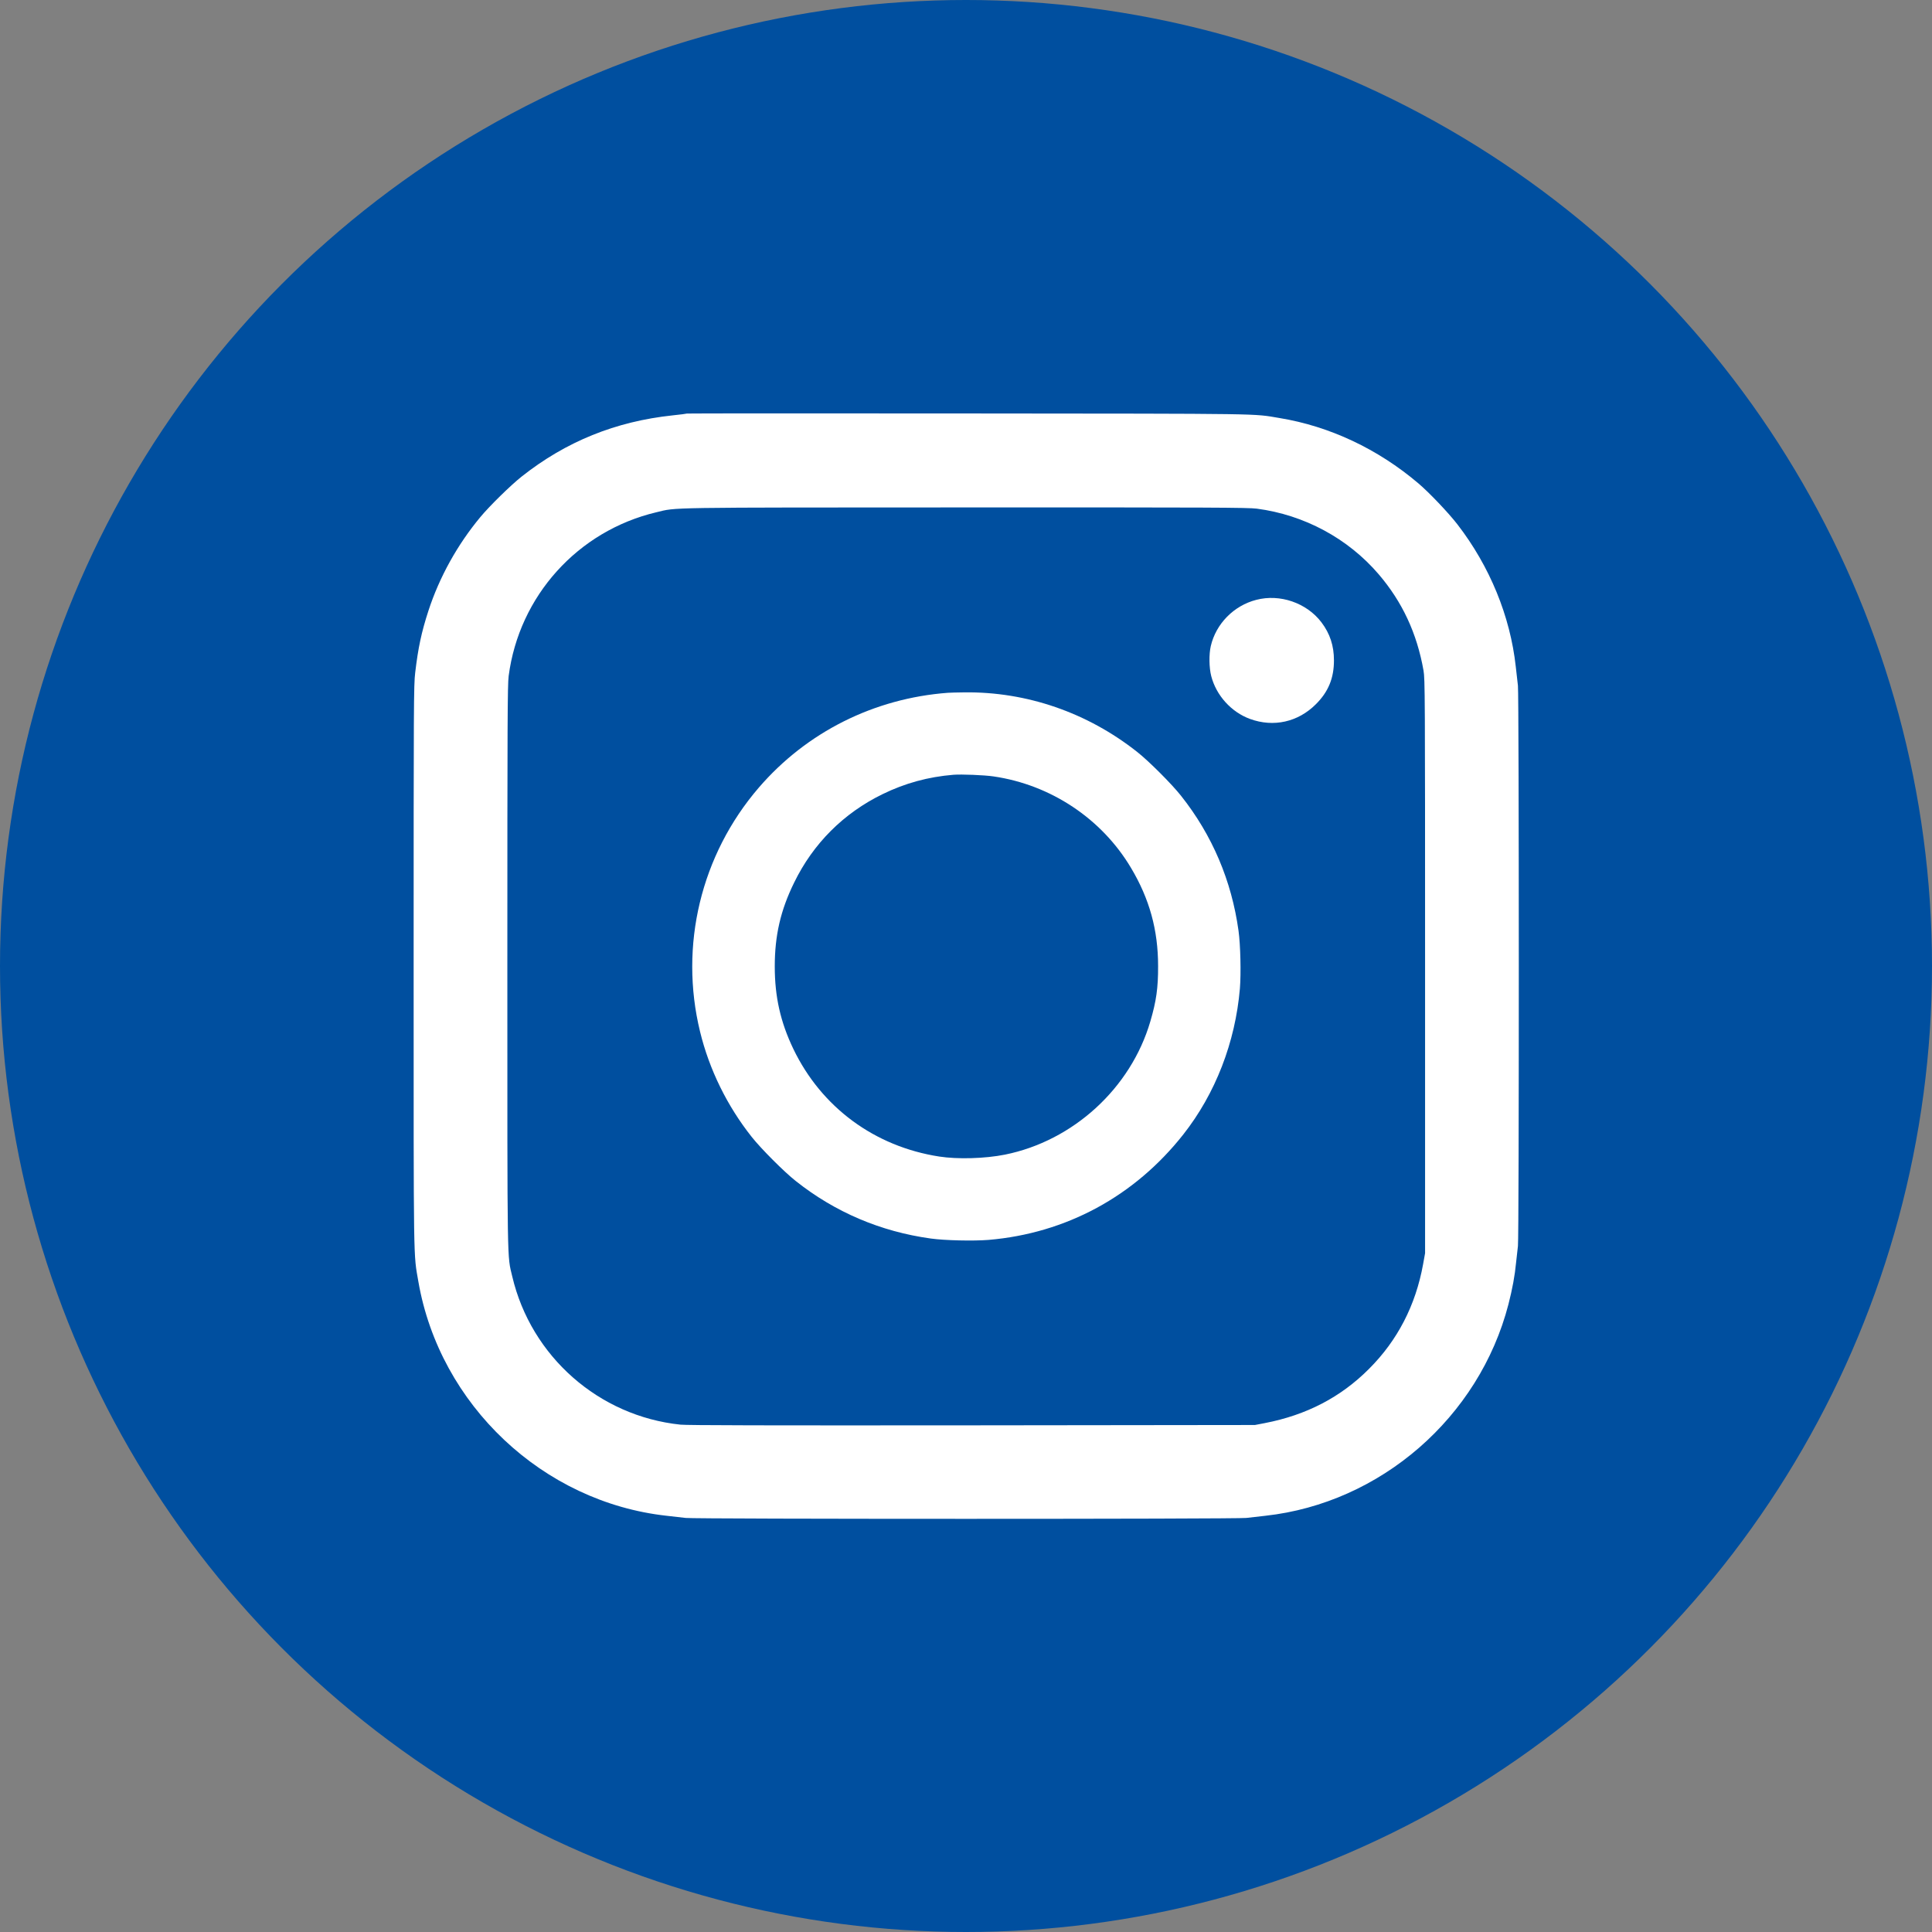 <svg width="173" height="173" viewBox="0 0 173 173" fill="none" xmlns="http://www.w3.org/2000/svg">
<rect x="0" y="0" width="173" height="173" fill="#808080" stroke="none"/>
<circle cx="86.5" cy="86.5" r="86.5" fill="#004F9F"/>
<g clip-path="url(#clip0_1_625)">
<path d="M61.51 37.031C61.495 37.046 60.922 37.124 60.242 37.193C55.122 37.735 50.674 39.537 46.707 42.677C45.732 43.45 43.829 45.315 43.01 46.304C40.952 48.779 39.343 51.688 38.369 54.673C37.742 56.599 37.441 57.999 37.178 60.242C37.046 61.332 37.039 62.926 37.039 86.461C37.039 113.864 37.016 112.155 37.464 114.769C39.382 125.806 48.617 134.507 59.693 135.729C60.288 135.791 61.062 135.884 61.402 135.923C62.245 136.031 110.755 136.031 111.598 135.923C111.938 135.884 112.712 135.791 113.307 135.729C123.625 134.592 132.45 126.92 135.072 116.796C135.428 115.403 135.644 114.251 135.76 113.029C135.814 112.542 135.884 111.884 135.923 111.575C136.031 110.801 136.023 62.237 135.923 61.402C135.884 61.062 135.791 60.288 135.729 59.693C135.234 55.168 133.394 50.698 130.509 46.962C129.696 45.91 127.964 44.092 126.997 43.273C123.377 40.202 119.062 38.168 114.576 37.433C112.116 37.023 113.779 37.046 86.647 37.023C72.841 37.008 61.533 37.016 61.51 37.031ZM112.542 45.547C116.78 46.103 120.701 48.207 123.455 51.425C125.566 53.892 126.881 56.707 127.469 60.048C127.6 60.83 127.608 61.936 127.608 86.539V112.217L127.43 113.207C126.765 116.881 125.141 120.029 122.581 122.581C120.052 125.118 116.981 126.711 113.261 127.43L112.371 127.601L87.08 127.631C68.494 127.647 61.564 127.631 60.938 127.57C53.629 126.812 47.557 121.467 45.871 114.305C45.407 112.341 45.431 113.942 45.431 86.539C45.431 64.449 45.446 61.34 45.547 60.536C46.482 53.366 51.734 47.542 58.772 45.871C60.644 45.423 59.105 45.446 86.438 45.438C108.651 45.431 111.737 45.446 112.542 45.547Z" fill="white"/>
<path d="M112.487 53.714C110.477 54.232 108.883 55.856 108.419 57.852C108.249 58.594 108.265 59.785 108.458 60.536C108.906 62.276 110.26 63.769 111.938 64.38C114.042 65.145 116.231 64.658 117.824 63.065C118.946 61.951 119.448 60.729 119.448 59.136C119.448 57.821 119.093 56.738 118.327 55.725C117.004 53.985 114.614 53.157 112.487 53.714Z" fill="white"/>
<path d="M84.876 62.036C78.263 62.531 72.23 65.555 67.945 70.529C62.763 76.546 60.806 84.675 62.686 92.378C63.513 95.774 65.114 99.037 67.319 101.814C68.146 102.858 70.219 104.939 71.263 105.759C74.782 108.551 78.866 110.283 83.337 110.902C84.605 111.08 87.173 111.134 88.519 111.026C95.464 110.438 101.597 107.12 105.96 101.582C108.829 97.939 110.616 93.337 111.026 88.519C111.134 87.173 111.08 84.605 110.902 83.337C110.283 78.866 108.551 74.782 105.759 71.263C104.939 70.219 102.858 68.139 101.822 67.326C97.367 63.807 91.93 61.928 86.353 61.998C85.734 62.005 85.069 62.021 84.876 62.036ZM88.96 69.523C94.08 70.266 98.658 73.305 101.28 77.722C102.928 80.483 103.701 83.275 103.701 86.5C103.709 88.465 103.539 89.648 103.005 91.466C101.257 97.444 96.098 102.162 89.98 103.392C88.194 103.748 85.75 103.817 84.102 103.562C78.309 102.665 73.553 99.153 71.039 93.925C69.886 91.52 69.376 89.254 69.376 86.539C69.376 83.77 69.894 81.511 71.109 79.036C72.81 75.54 75.54 72.81 79.036 71.109C81.047 70.126 83.12 69.562 85.379 69.376C86.09 69.322 88.117 69.399 88.96 69.523Z" fill="white"/>
</g>
<defs>
<clipPath id="clip0_1_625">
<rect width="99" height="99" fill="white" transform="translate(37 37)"/>
</clipPath>
</defs>
</svg>
